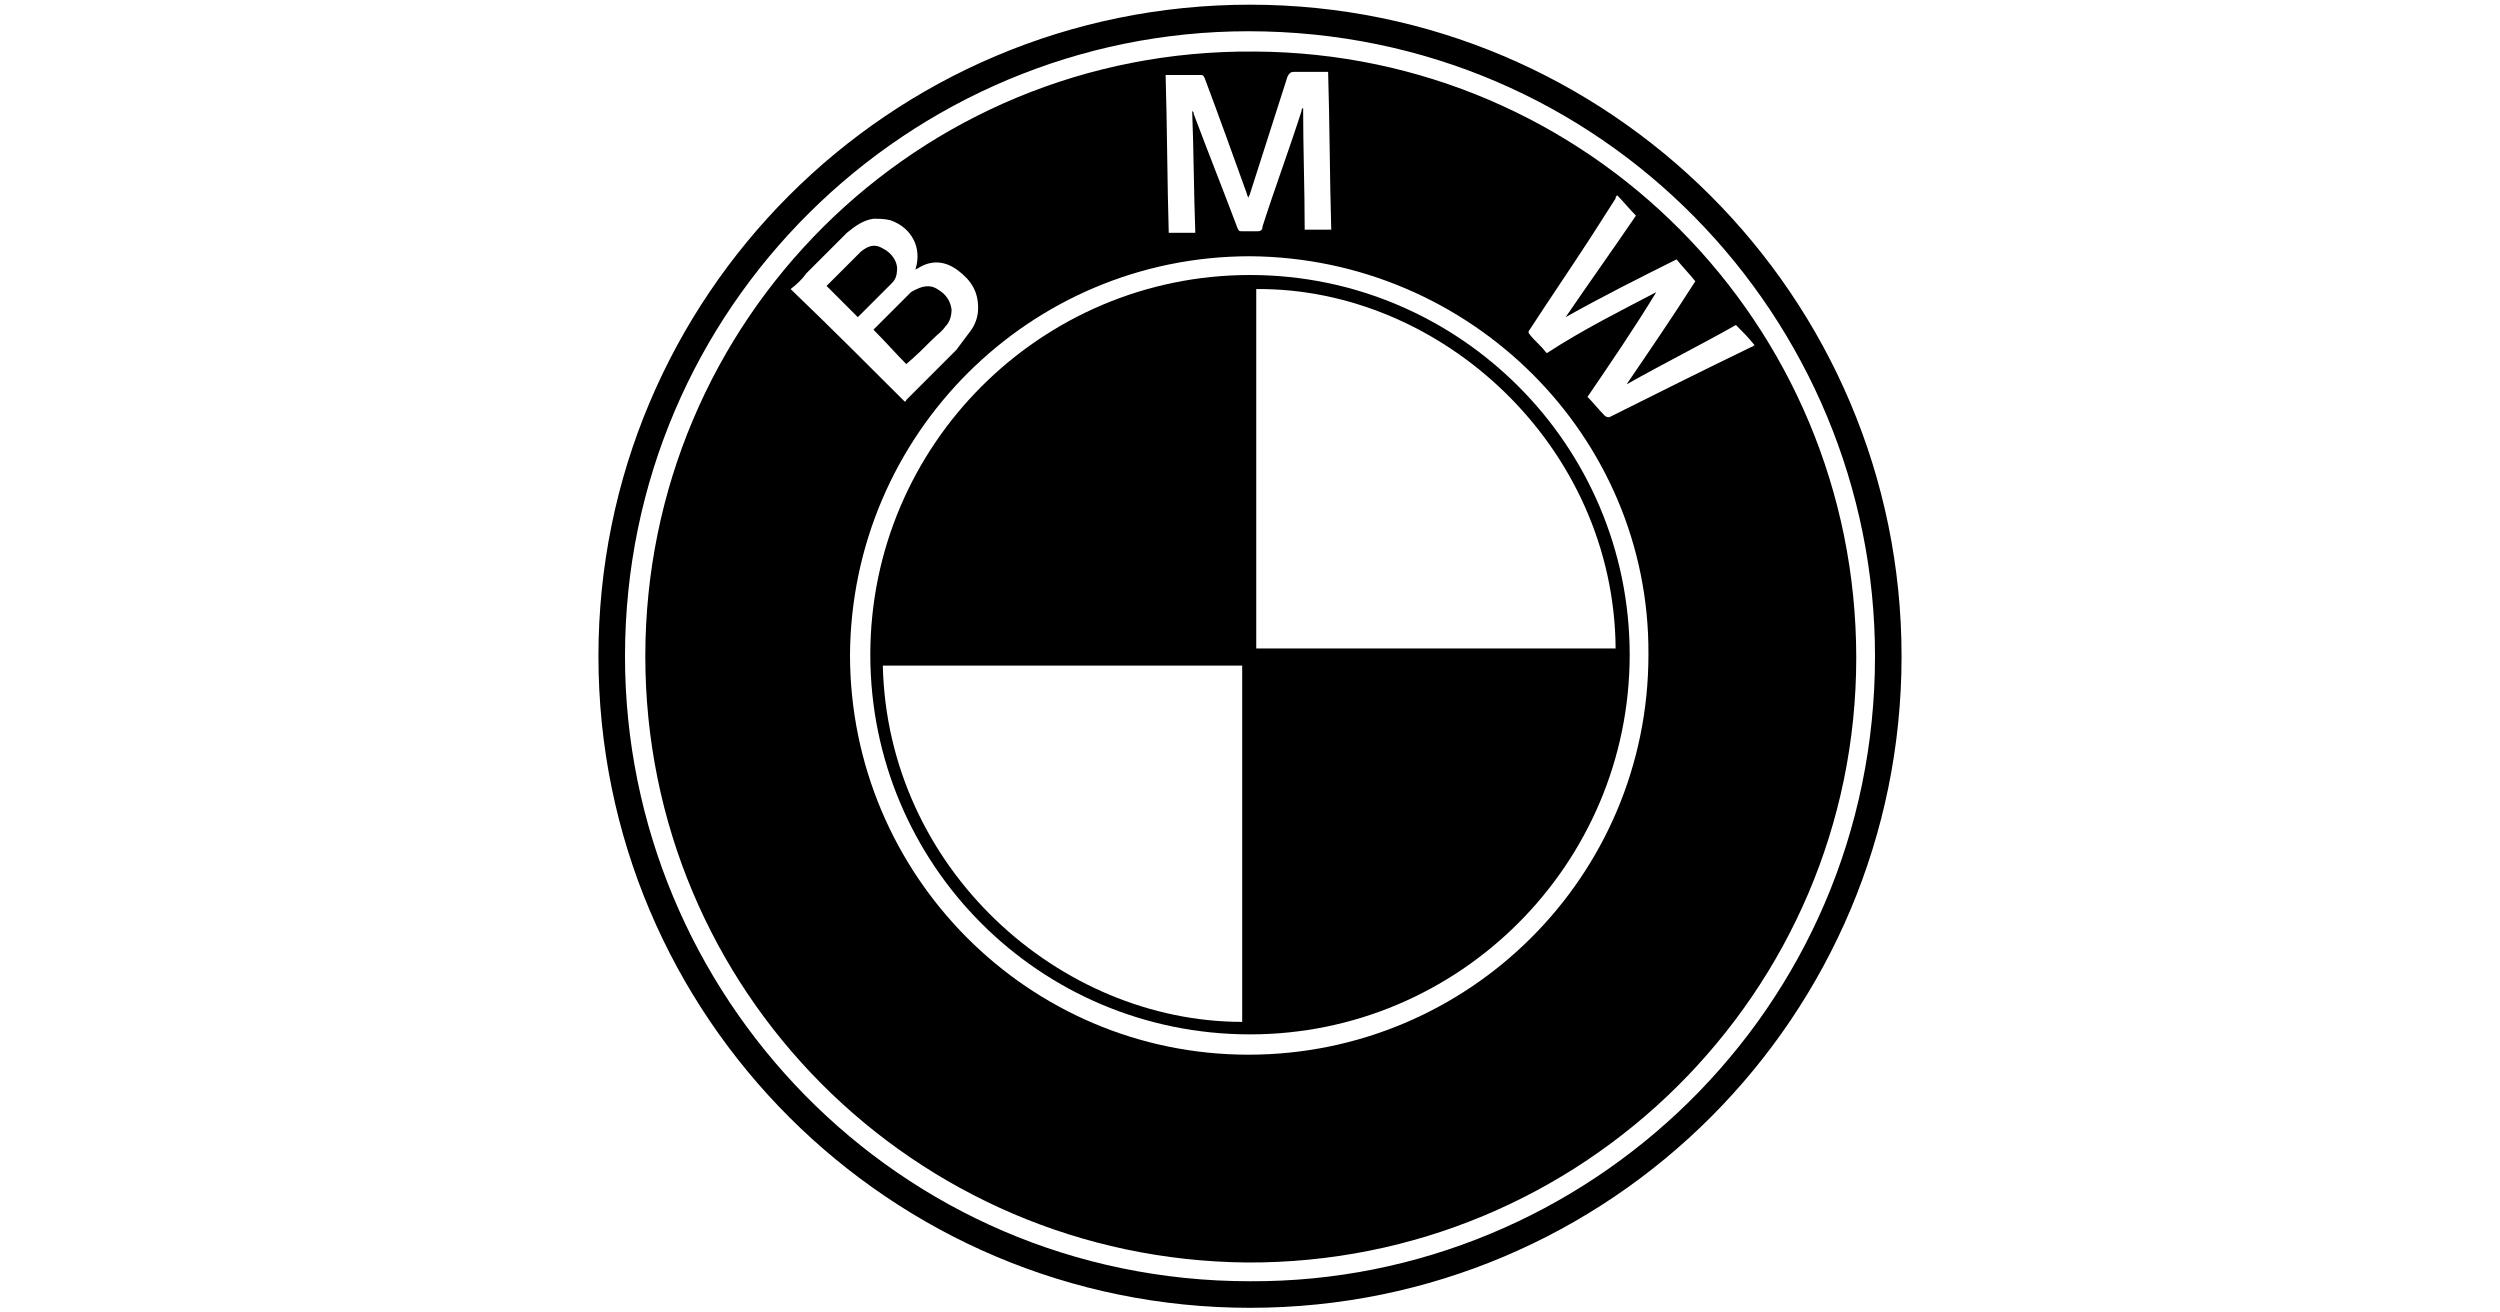<svg xmlns="http://www.w3.org/2000/svg" xmlns:xlink="http://www.w3.org/1999/xlink" viewBox="0 0 160 84"><defs><path id="a" d="M38.3 42C38.3 19 56.9.3 80 .3c23 0 41.7 18.7 41.7 41.7 0 23-18.6 41.7-41.7 41.7-23 0-41.7-18.6-41.7-41.7m81.7 0c0-21.6-17.4-40-40.1-40C58.2 2 40 19.6 40 42c0 21.6 17.4 40 40 40 21.6.1 40-17.4 40-40"/></defs><clipPath id="b"><use xlink:href="#a" overflow="visible"/></clipPath><path clip-path="url(#b)" d="M37.9-.1h84.2v84.2H37.9z"/><defs><path id="c" d="M41.3 42c0-21.5 17.4-38.9 39-38.7 21.3.1 38.5 17.4 38.5 38.8s-17.5 38.8-39 38.7C58.5 80.6 41.3 63.4 41.3 42M80 16.4c-14.1 0-25.5 11.4-25.6 25.5 0 14.1 11.4 25.6 25.5 25.6s25.6-11.4 25.6-25.6c.1-14-11.4-25.4-25.5-25.5m-3.7-9.3c.1.1.1.1.1.2.9 2.4 1.9 4.9 2.8 7.3.1.2.1.2.3.2h1c.2 0 .3-.1.3-.3.8-2.5 1.7-4.9 2.5-7.4 0-.1 0-.1.1-.2 0 2.6.1 5.2.1 7.8h1.7c-.1-3.4-.1-6.8-.2-10.1h-2.2c-.2 0-.3.1-.4.3L80 12.4c0 .1-.1.1-.1.3 0-.1-.1-.2-.1-.3-.9-2.5-1.8-5-2.7-7.4-.1-.2-.1-.2-.3-.2h-2.2c.1 3.4.1 6.8.2 10.1h1.7c-.1-2.7-.1-5.2-.2-7.8M106 18.7c-1.4 2.3-2.9 4.5-4.4 6.7.4.4.7.8 1.1 1.2.1.1.2.1.3.1 3-1.5 6-3 9.1-4.5.1 0 .1-.1.2-.1-.4-.5-.8-.9-1.2-1.3-2.3 1.3-4.7 2.5-7 3.8 1.5-2.2 3-4.4 4.4-6.6-.4-.5-.8-.9-1.2-1.4-2.4 1.2-4.8 2.4-7.1 3.7 1.5-2.2 3-4.3 4.5-6.5-.4-.4-.8-.9-1.2-1.3-.1.1-.1.1-.1.2-.5.8-1.1 1.7-1.6 2.5-1.3 2-2.6 3.9-3.9 5.9-.1.1-.1.2 0 .3.3.4.7.7 1 1.1l.1.1c2.3-1.5 4.7-2.7 7-3.9m-55.4-.2c2.5 2.4 4.9 4.8 7.3 7.2.1 0 .1-.1.1-.1l3.2-3.2.9-1.2c.3-.4.5-.9.5-1.5 0-1.1-.5-1.8-1.3-2.4-.8-.6-1.7-.7-2.6-.1 0 0-.1 0-.1.1v-.1c.4-1.3-.2-2.6-1.6-3.1-.4-.1-.7-.1-1.1-.1-.7.1-1.2.5-1.7.9l-2.6 2.6c-.2.3-.6.7-1 1"/></defs><clipPath id="d"><use xlink:href="#c" overflow="visible"/></clipPath><path clip-path="url(#d)" d="M40.9 2.9h78.3v78.3H40.9z"/><defs><path id="e" d="M55.7 41.9c0-13.4 10.9-24.3 24.3-24.3s24.3 10.9 24.3 24.3S93.4 66.2 80 66.2c-13.5 0-24.3-10.9-24.3-24.3zm24.7-.4h23c-.1-13-11.2-23.1-23-23v23zm-.9 1.1h-23c.3 13 11.3 22.8 23 22.8V42.6z"/></defs><clipPath id="f"><use xlink:href="#e" overflow="visible"/></clipPath><path clip-path="url(#f)" d="M55.3 17.2h49.4v49.4H55.3z"/><defs><path id="g" d="M55.9 21.1l2.3-2.3.1-.1c.5-.3 1-.5 1.5-.3.6.3 1 .7 1.1 1.4 0 .4-.1.8-.4 1.1-.2.3-.5.5-.8.8-.5.5-1.1 1.1-1.7 1.6-.6-.6-1.3-1.4-2.1-2.2"/></defs><clipPath id="h"><use xlink:href="#g" overflow="visible"/></clipPath><path clip-path="url(#h)" d="M55.5 18h5.8v5.8h-5.8z"/><defs><path id="i" d="M54.9 20.3l-2-2 .9-.9 1-1 .3-.3c.5-.4.9-.5 1.4-.2.6.3 1 .9.9 1.5 0 .2-.1.5-.3.7l-2.2 2.2"/></defs><clipPath id="j"><use xlink:href="#i" overflow="visible"/></clipPath><path clip-path="url(#j)" d="M52.6 15.3h5.2v5.4h-5.2z"/></svg>